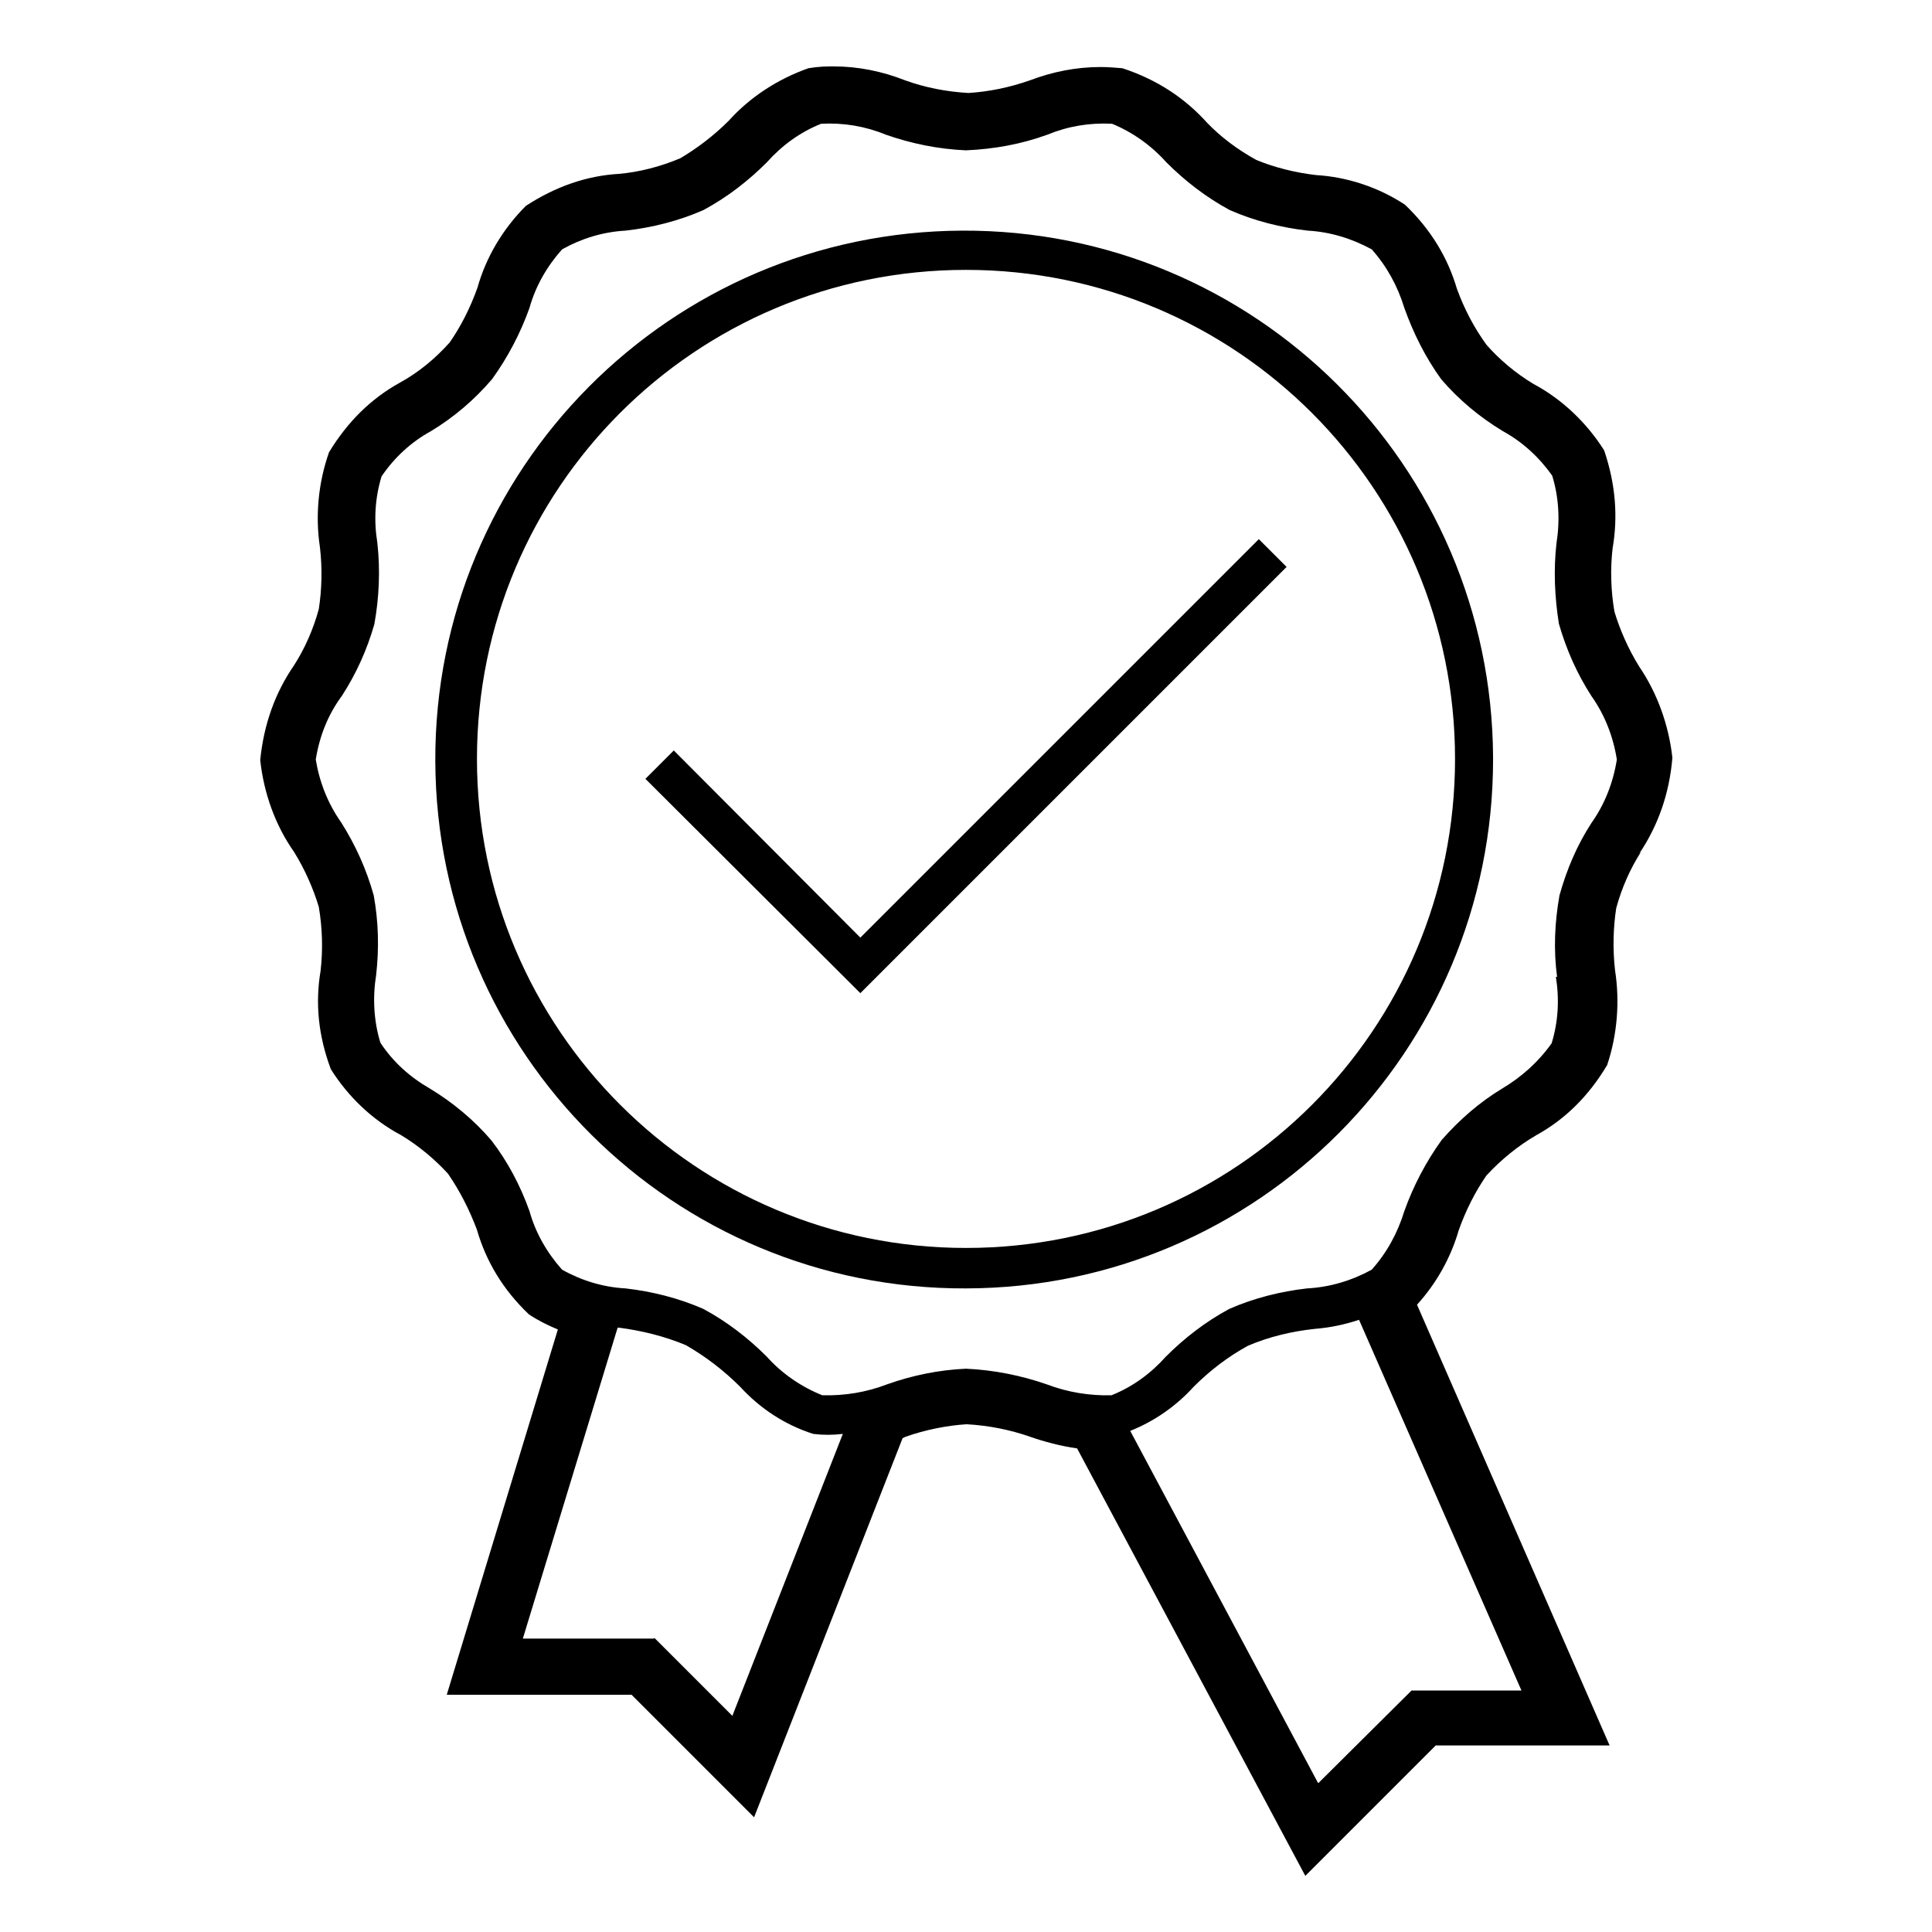 <?xml version="1.0" encoding="UTF-8"?><svg id="a" xmlns="http://www.w3.org/2000/svg" viewBox="0 0 32 32"><polygon points="16 22.67 16 22.67 16.01 22.67 16 22.67"/><path d="M27.15,14.14c.31-.46,.5-.99,.55-1.59-.06-.54-.25-1.07-.55-1.51-.18-.29-.32-.61-.41-.91-.06-.35-.07-.71-.03-1.05,.09-.52,.05-1.06-.14-1.62-.29-.46-.7-.85-1.17-1.1-.3-.18-.57-.41-.78-.65-.21-.29-.37-.6-.49-.93-.15-.51-.43-.98-.86-1.39-.44-.29-.96-.46-1.47-.49-.35-.04-.7-.13-.99-.25-.31-.17-.59-.38-.82-.62-.36-.4-.82-.71-1.4-.9-.12-.01-.24-.02-.36-.02-.41,0-.8,.08-1.17,.22-.34,.12-.69,.19-1.02,.21-.36-.02-.72-.09-1.05-.21-.38-.15-.78-.23-1.18-.23-.12,0-.24,0-.42,.03-.51,.18-.97,.48-1.32,.87-.25,.25-.53,.46-.8,.62-.33,.14-.68,.23-1.02,.26-.53,.03-1.05,.21-1.54,.53-.38,.38-.66,.85-.8,1.35-.12,.34-.28,.65-.46,.91-.24,.27-.52,.5-.83,.67-.47,.26-.86,.64-1.17,1.15-.18,.51-.23,1.06-.15,1.58,.04,.35,.03,.7-.02,1.02-.09,.33-.23,.65-.41,.93-.31,.45-.5,.97-.56,1.57,.06,.55,.25,1.08,.56,1.52,.18,.29,.32,.61,.41,.91,.06,.35,.07,.71,.03,1.06-.09,.53-.04,1.07,.17,1.63,.29,.46,.69,.84,1.16,1.09,.3,.18,.57,.41,.78,.64,.2,.29,.36,.61,.48,.93,.15,.52,.43,.99,.86,1.4,.15,.1,.31,.18,.48,.25l-1.84,6.05h3.06l2.03,2.03,2.46-6.28s.03-.01,.04-.02c.34-.12,.7-.19,1.02-.21,.36,.02,.72,.09,1.06,.21,.23,.08,.49,.15,.77,.19l3.78,7.08,2.16-2.16h2.88l-3.19-7.3c.32-.35,.56-.78,.69-1.23,.12-.34,.28-.65,.46-.91,.24-.26,.52-.49,.83-.67,.47-.26,.86-.64,1.17-1.16,.17-.51,.21-1.06,.13-1.57-.04-.35-.03-.71,.02-1.03,.09-.33,.23-.65,.41-.93Zm-1.38,2.04c.06,.37,.04,.74-.07,1.1-.22,.31-.5,.56-.82,.75-.38,.23-.71,.52-1,.85-.26,.36-.47,.76-.62,1.18-.11,.36-.29,.69-.54,.97-.33,.18-.69,.29-1.07,.31-.44,.05-.88,.16-1.29,.34-.39,.21-.74,.48-1.05,.79-.25,.28-.55,.5-.9,.64-.36,.01-.73-.05-1.07-.18-.43-.15-.89-.24-1.34-.26-.45,.02-.89,.11-1.31,.26-.34,.13-.7,.19-1.07,.18-.35-.14-.67-.36-.92-.64-.31-.31-.66-.58-1.05-.79-.41-.18-.85-.29-1.29-.34-.37-.02-.73-.13-1.05-.31-.25-.28-.44-.61-.54-.97-.15-.42-.36-.82-.63-1.17-.29-.34-.64-.63-1.02-.86-.33-.19-.61-.44-.82-.76-.11-.36-.13-.75-.07-1.12,.05-.44,.04-.88-.04-1.32-.12-.43-.3-.83-.54-1.21-.22-.31-.36-.67-.42-1.04,.06-.38,.2-.74,.43-1.05,.24-.37,.42-.77,.54-1.19,.08-.44,.1-.9,.05-1.35-.06-.37-.04-.74,.07-1.1,.21-.31,.49-.57,.82-.75,.38-.23,.72-.52,1.01-.86,.26-.36,.47-.76,.62-1.18,.1-.36,.29-.69,.54-.97,.32-.18,.68-.29,1.05-.31,.44-.05,.88-.16,1.29-.34,.39-.21,.74-.48,1.05-.79,.25-.28,.55-.5,.9-.64,.37-.02,.73,.04,1.07,.18,.43,.15,.87,.24,1.33,.26,.46-.02,.91-.1,1.35-.26,.34-.14,.7-.2,1.07-.18,.34,.14,.65,.36,.9,.64,.31,.31,.66,.58,1.05,.79,.41,.18,.85,.29,1.29,.34,.37,.02,.73,.13,1.06,.31,.25,.28,.43,.61,.54,.97,.15,.42,.35,.82,.61,1.18,.29,.34,.64,.63,1.02,.86,.33,.18,.61,.44,.82,.74,.11,.36,.13,.74,.07,1.12-.05,.44-.03,.89,.04,1.33,.12,.42,.3,.83,.54,1.2,.22,.31,.36,.67,.42,1.05-.06,.38-.2,.74-.42,1.05-.24,.37-.41,.77-.53,1.2-.08,.45-.1,.9-.04,1.35Zm-3.94,13.35l-3.11-5.83c.4-.16,.76-.41,1.05-.73,.27-.27,.57-.5,.9-.68,.35-.15,.73-.24,1.11-.28,.25-.02,.49-.07,.73-.15l2.69,6.14h-1.82l-1.54,1.53Zm-11-2.39h-2.17l1.57-5.15h.02c.38,.05,.75,.14,1.11,.29,.33,.19,.63,.42,.9,.69,.33,.36,.74,.63,1.21,.78,.16,.02,.32,.02,.49,0l-1.83,4.67-1.29-1.29Z"/><path d="M15.94,3.82c-4.84,.02-8.75,3.95-8.73,8.79,.02,4.84,3.95,8.75,8.79,8.73,4.83-.01,8.73-3.93,8.73-8.76v-.03c-.02-4.84-3.95-8.75-8.79-8.73Zm.06,16.85c-4.47,0-8.1-3.62-8.1-8.1s3.62-8.1,8.1-8.1,8.1,3.62,8.1,8.1-3.62,8.1-8.1,8.1Z"/><polygon points="14.25 15.53 11.16 12.43 10.69 12.9 14.25 16.45 21.31 9.39 20.85 8.93 14.25 15.53"/></svg>